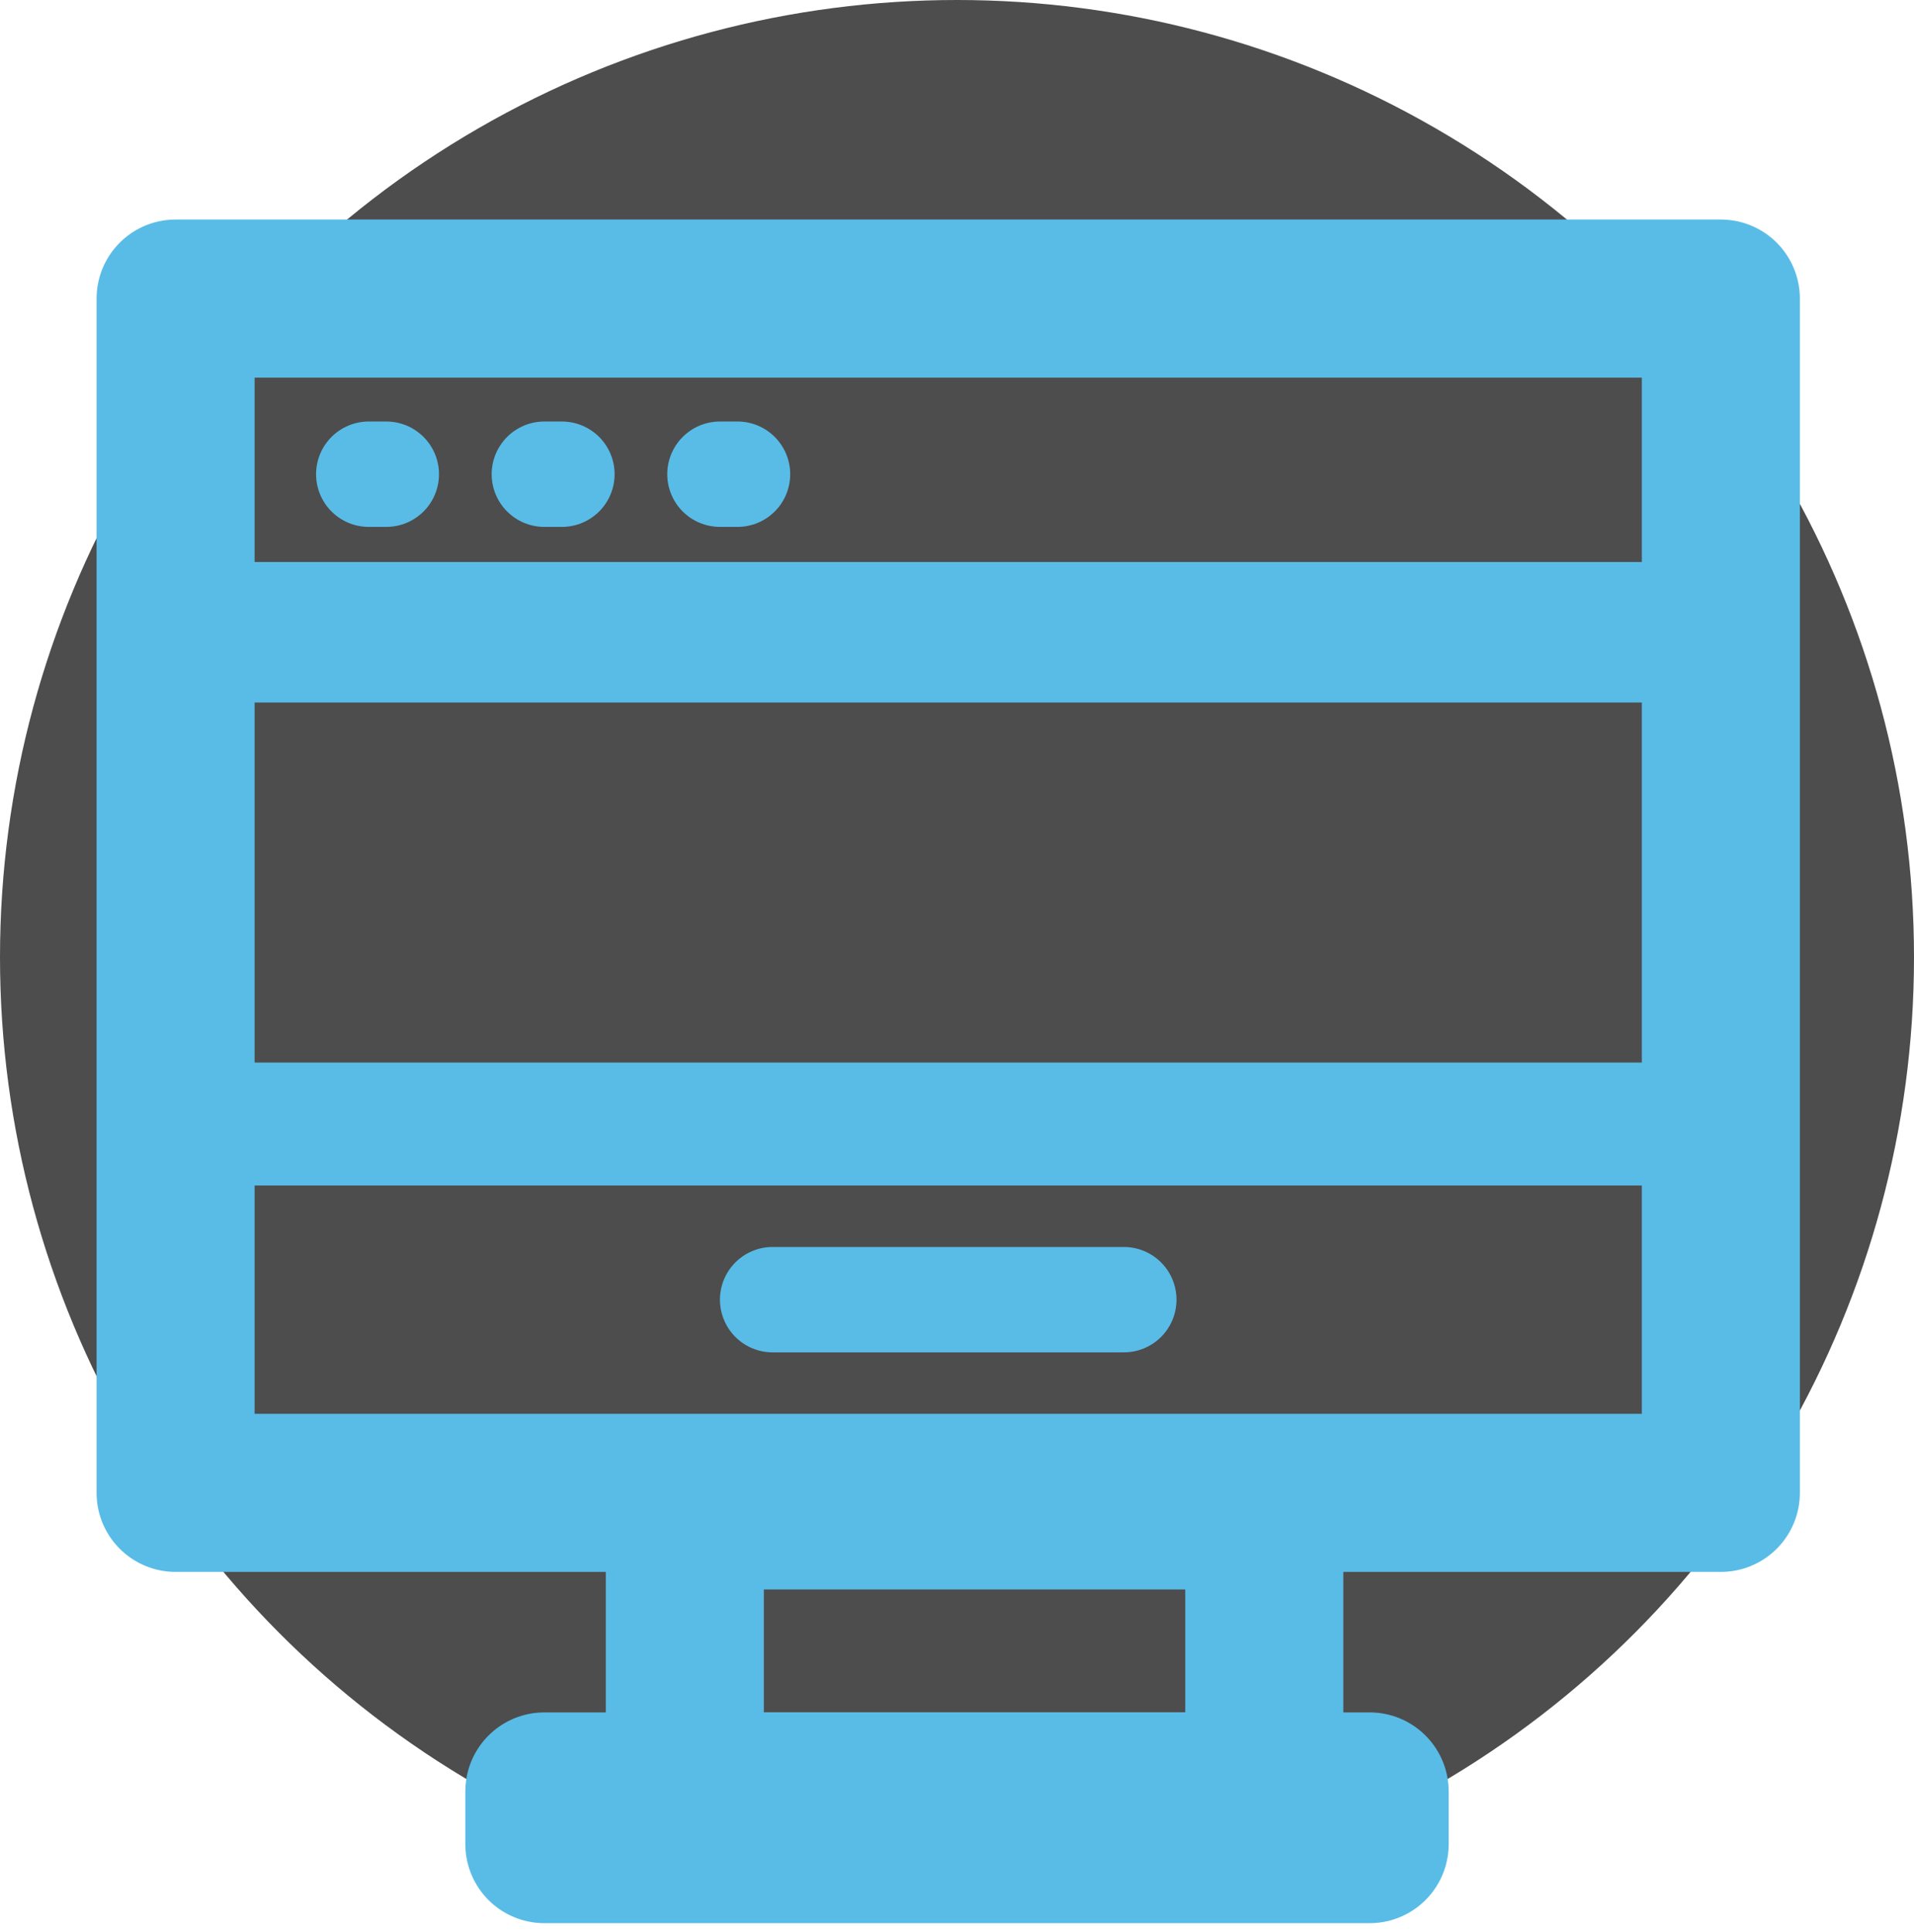 <svg width="109" height="110" viewBox="0 0 109 110" fill="none" xmlns="http://www.w3.org/2000/svg">
<circle cx="54.5" cy="54.5" r="54.5" fill="#4D4D4D"/>
<rect x="10" y="17" width="88" height="68" stroke="#59BCE7" stroke-width="9" stroke-linejoin="round"/>
<rect x="39" y="86" width="33" height="16" stroke="#59BCE7" stroke-width="9" stroke-linejoin="round"/>
<rect x="31" y="102" width="47" height="3" stroke="#59BCE7" stroke-width="9" stroke-linejoin="round"/>
<path d="M13 36H98" stroke="#59BCE7" stroke-width="8" stroke-linecap="round" stroke-linejoin="round"/>
<path d="M13 64H98" stroke="#59BCE7" stroke-width="7" stroke-linecap="round" stroke-linejoin="round"/>
<path d="M44 74L64 74" stroke="#59BCE7" stroke-width="6" stroke-linecap="round" stroke-linejoin="round"/>
<path d="M21 27H22" stroke="#59BCE7" stroke-width="6" stroke-linecap="round" stroke-linejoin="round"/>
<path d="M31 27H32" stroke="#59BCE7" stroke-width="6" stroke-linecap="round" stroke-linejoin="round"/>
<path d="M41 27H42" stroke="#59BCE7" stroke-width="6" stroke-linecap="round" stroke-linejoin="round"/>
</svg>
